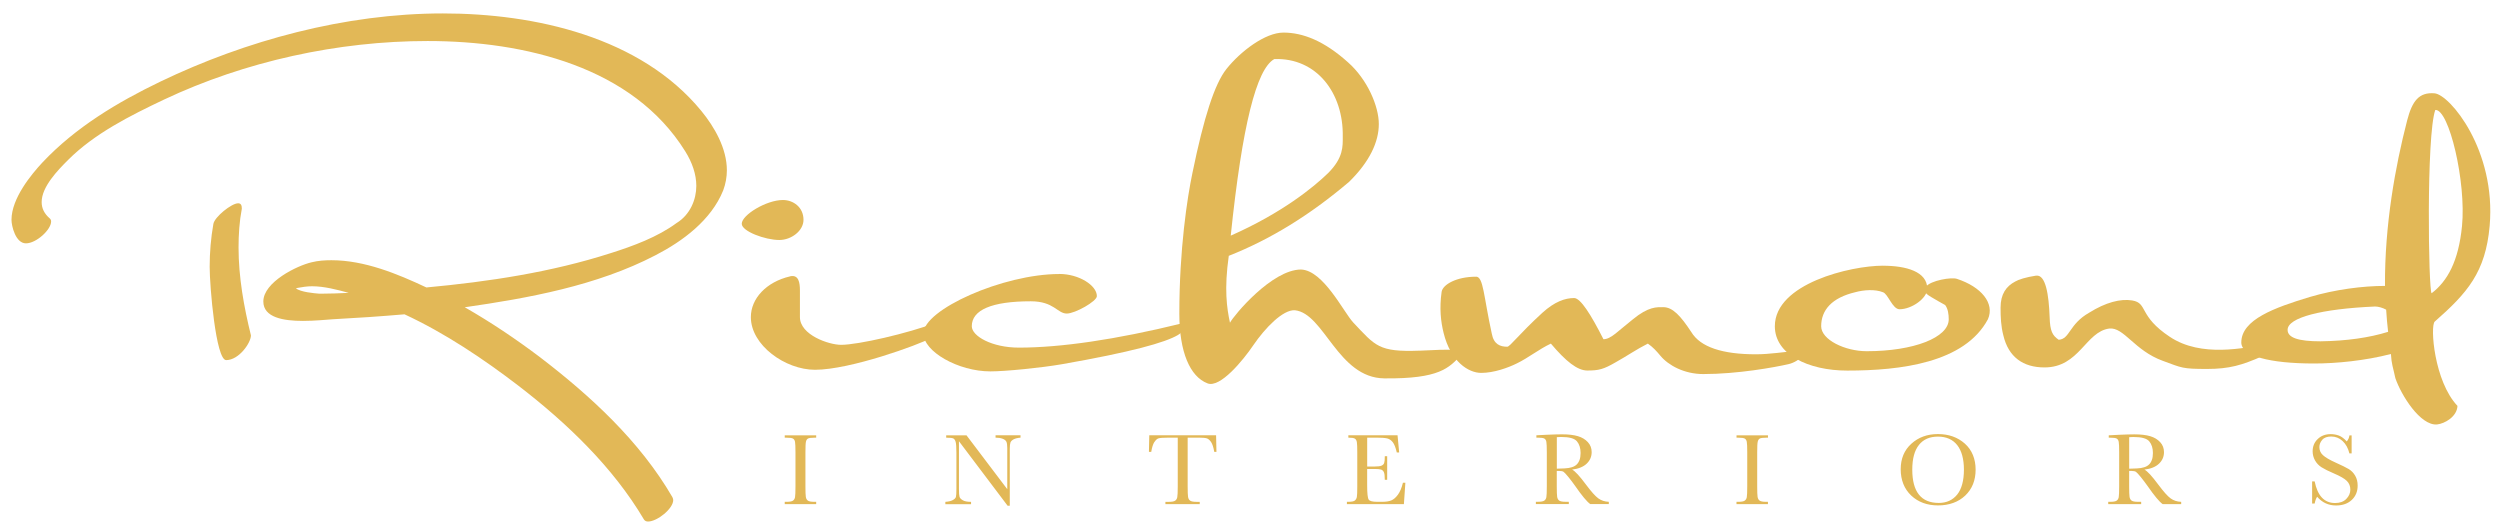 <?xml version="1.0" encoding="UTF-8"?> <svg xmlns="http://www.w3.org/2000/svg" id="a" viewBox="0 0 776.48 164.54"> <defs> <style>.b{fill:#e2b857;}</style> </defs> <path class="b" d="m244.19,135.94c1.08,0,1.79.09,2.11.28.33.19.54.53.63,1.02.09.49.14,1.59.14,3.3v10.48c0,1.79-.05,2.92-.14,3.41-.1.49-.32.85-.67,1.08-.35.23-.99.35-1.9.35h-.63v.72h9.77v-.72h-.63c-.97,0-1.62-.13-1.96-.38-.34-.25-.55-.64-.63-1.16-.08-.52-.12-1.62-.12-3.3v-10.48c0-1.78.05-2.9.16-3.37.11-.47.33-.8.65-.97.33-.17,1.01-.26,2.07-.26h.46v-.73h-9.77v.73h.46Zm69.44,21.14v-17.69c0-.91.07-1.56.21-1.95.14-.38.47-.71.99-.99.52-.27,1.23-.45,2.14-.52v-.73h-7.76v.73c.84,0,1.56.11,2.16.33.6.22.99.52,1.19.9.19.38.29,1.04.29,1.99v12.79l-12.66-16.73h-6.31v.73c1.15,0,1.88.08,2.21.24.33.16.57.52.73,1.07.15.56.23,1.66.23,3.3v11.33c0,1.29-.05,2.11-.15,2.46-.1.35-.42.67-.95.97-.54.3-1.31.49-2.33.56v.72h7.98v-.72c-1.14,0-1.99-.16-2.55-.49-.57-.33-.91-.68-1.03-1.07-.12-.39-.18-1.2-.18-2.43v-14.84l15.12,20.04h.68Zm44.9-19.75c.42-.66.86-1.06,1.33-1.19.47-.13,1.4-.2,2.77-.2h3.17v15.09c0,1.79-.05,2.92-.15,3.41-.1.49-.33.85-.68,1.08-.35.23-.98.35-1.9.35h-1.1v.72h10.66v-.72h-1.04c-.96,0-1.61-.13-1.95-.38-.35-.25-.56-.64-.64-1.17-.08-.53-.12-1.62-.12-3.3v-15.09h3.44c1.17,0,1.99.07,2.47.21.48.14.93.53,1.36,1.15.42.63.75,1.64.99,3.05h.68l-.11-5.14h-20.75l-.11,5.14h.72c.22-1.36.54-2.36.95-3.03h0Zm75.65,16.32c-.66.9-1.35,1.49-2.07,1.78-.73.29-1.65.43-2.77.43h-1.59c-1.43,0-2.31-.22-2.63-.67-.33-.45-.49-1.94-.49-4.47v-5.06h2.35c.92,0,1.56.06,1.95.18.38.12.68.38.88.79.2.41.3,1.2.3,2.39h.74v-7.32h-.74c0,1.05-.07,1.76-.2,2.12-.13.36-.4.63-.82.81s-1.14.27-2.18.27h-2.27v-8.97h2.96c1.49,0,2.57.08,3.25.24.67.16,1.25.56,1.74,1.18.49.63.9,1.69,1.24,3.18h.74l-.5-5.33h-15.28v.73c1.03,0,1.71.1,2.03.31.32.2.53.57.61,1.08.09.51.13,1.59.13,3.22v10.48c0,1.79-.04,2.9-.13,3.33-.08.44-.28.8-.59,1.08-.31.28-1,.43-2.06.43h-.44v.72h17.7l.46-6.65h-.76c-.38,1.58-.9,2.81-1.55,3.71h0Zm65.52,2.21c-1.26-.04-2.35-.4-3.28-1.07-.92-.67-2.2-2.1-3.82-4.27-1.99-2.68-3.43-4.24-4.32-4.67,2-.24,3.51-.86,4.54-1.85,1.03-.99,1.54-2.18,1.54-3.58,0-1.2-.39-2.23-1.18-3.09-.79-.86-1.82-1.48-3.1-1.86-1.28-.38-2.93-.57-4.97-.57-1.2,0-2.82.05-4.86.14l-3.06.16v.73h.36c1.08,0,1.79.09,2.11.28.33.19.54.53.63,1.02.09.49.14,1.59.14,3.3v10.48c0,1.79-.05,2.92-.14,3.41-.09.49-.32.85-.67,1.08-.35.23-.99.35-1.9.35h-.69v.72h10.23v-.72h-1.03c-.97,0-1.62-.13-1.96-.38-.34-.25-.55-.64-.63-1.16-.08-.52-.12-1.62-.12-3.3v-4.74h.85c.58,0,1,.1,1.28.29.27.19.77.74,1.5,1.62.73.89,1.42,1.82,2.1,2.78,2.1,3.03,3.66,4.9,4.68,5.61h5.75v-.72h0Zm-16.16-20.08c.51-.04.95-.06,1.34-.06,2.52,0,4.16.45,4.91,1.36.75.9,1.13,2.11,1.13,3.61,0,.86-.11,1.59-.33,2.18-.22.59-.52,1.06-.91,1.43-.38.36-.89.64-1.51.83s-1.35.31-2.19.35c-.84.04-1.66.07-2.44.09v-9.77h0Zm56.26.16c1.08,0,1.79.09,2.11.28.33.19.54.53.63,1.02.1.49.14,1.59.14,3.3v10.48c0,1.79-.05,2.92-.14,3.41-.09.49-.32.85-.67,1.08-.35.23-.98.35-1.9.35h-.63v.72h9.77v-.72h-.63c-.97,0-1.62-.13-1.96-.38-.34-.25-.55-.64-.63-1.16-.08-.52-.12-1.62-.12-3.3v-10.48c0-1.78.05-2.9.17-3.37.11-.47.33-.8.65-.97.33-.17,1.01-.26,2.07-.26h.46v-.73h-9.77v.73h.46Zm53.8,17.97c2.18,2.05,4.96,3.07,8.36,3.07s6.3-1.03,8.44-3.07c2.14-2.05,3.21-4.73,3.21-8.04s-1.12-6.11-3.35-8.09c-2.23-1.98-5.02-2.96-8.35-2.96s-6.05,1-8.26,3c-2.21,2-3.31,4.64-3.31,7.94s1.09,6.1,3.26,8.15h0Zm2.4-15.71c1.37-1.73,3.34-2.59,5.92-2.59s4.61.89,5.99,2.66c1.38,1.77,2.07,4.32,2.07,7.64s-.7,5.99-2.1,7.71c-1.4,1.72-3.3,2.59-5.71,2.59-2.74,0-4.8-.86-6.17-2.59-1.37-1.72-2.06-4.3-2.06-7.74s.69-5.94,2.06-7.67h0Zm81.46,17.67c-1.26-.04-2.35-.4-3.28-1.07-.93-.67-2.2-2.1-3.82-4.27-1.99-2.68-3.43-4.24-4.32-4.67,2-.24,3.51-.86,4.54-1.85,1.03-.99,1.54-2.18,1.54-3.58,0-1.2-.39-2.23-1.18-3.09-.79-.86-1.82-1.48-3.1-1.86-1.28-.38-2.93-.57-4.97-.57-1.2,0-2.82.05-4.85.14l-3.06.16v.73h.36c1.08,0,1.79.09,2.11.28.33.19.54.53.63,1.02.1.49.14,1.59.14,3.3v10.48c0,1.79-.05,2.92-.14,3.41-.09.49-.32.85-.67,1.08-.35.23-.98.35-1.9.35h-.69v.72h10.23v-.72h-1.02c-.97,0-1.62-.13-1.96-.38-.34-.25-.55-.64-.63-1.16-.08-.52-.12-1.62-.12-3.3v-4.74h.85c.58,0,1,.1,1.28.29.27.19.77.74,1.5,1.62.72.89,1.42,1.82,2.1,2.78,2.1,3.03,3.66,4.9,4.68,5.61h5.75v-.72h0Zm-16.16-20.08c.5-.04.95-.06,1.34-.06,2.52,0,4.16.45,4.91,1.36.75.9,1.13,2.11,1.13,3.61,0,.86-.11,1.59-.33,2.18-.22.59-.52,1.06-.91,1.43-.38.36-.88.64-1.5.83-.62.19-1.35.31-2.19.35-.84.04-1.66.07-2.44.09v-9.77h0Zm57.62,20.59c.17-.89.42-1.59.77-2.08,1.57,1.8,3.52,2.7,5.86,2.7,2.04,0,3.67-.57,4.89-1.72,1.22-1.15,1.83-2.63,1.83-4.46,0-1.16-.25-2.17-.76-3.06-.51-.88-1.18-1.57-2.01-2.07-.84-.5-2.17-1.16-4.01-1.98-1.92-.86-3.25-1.64-3.99-2.33-.75-.68-1.12-1.52-1.12-2.51,0-.82.3-1.57.89-2.26.59-.69,1.53-1.03,2.8-1.03,1.33,0,2.51.47,3.52,1.4,1.01.94,1.72,2.22,2.12,3.85h.69v-5.6h-.69c-.06.67-.34,1.3-.82,1.88-.84-.92-1.66-1.53-2.46-1.83-.8-.29-1.65-.44-2.55-.44-1.62,0-2.96.51-4.01,1.52-1.06,1.01-1.58,2.28-1.58,3.81,0,1,.24,1.94.73,2.82.49.88,1.17,1.6,2.04,2.15.87.55,2.16,1.2,3.88,1.93,1.92.82,3.25,1.59,3.97,2.3.72.72,1.09,1.62,1.09,2.7s-.41,2.02-1.24,2.88c-.83.86-1.99,1.29-3.49,1.29-3.34,0-5.46-2.24-6.35-6.72h-.79v6.87h.79Z"></path> <path class="b" d="m243.17,62.12c-5.16,0-12.79,4.67-12.79,7.38,0,2.34,7.25,5.04,11.68,5.04,3.69,0,7.5-2.83,7.5-6.27,0-3.93-3.2-6.15-6.39-6.15h0Z"></path> <path class="b" d="m245.38,85.84c-7.38,1.72-12.17,6.89-12.17,12.66,0,8.73,10.7,16.35,19.92,16.35,10.94,0,32.21-7.75,36.02-9.84,3.07-1.35,6.39-6.39,1.6-4.79-8.73,3.32-24.22,6.88-29.51,6.88-3.81,0-12.79-3.07-12.79-8.61v-8.24c0-2.46-.37-5.04-3.07-4.43h0Z"></path> <path class="b" d="m328.99,85.11c-17.46,0-42.17,11.07-42.17,18.44,0,5.66,10.82,11.8,20.78,11.8,4.67,0,15.74-1.11,22.13-2.21,21.76-3.81,32.21-6.76,36.15-9.1,1.84-.98,3.2-4.18,1.11-3.57-20.53,5.04-37.62,7.5-50.53,7.5-8.36,0-14.63-3.57-14.63-6.64,0-5.04,6.15-7.75,18.32-7.75,7.25,0,8.24,3.81,11.19,3.81,2.58,0,9.34-3.81,9.34-5.41,0-3.32-5.53-6.89-11.68-6.89h0Z"></path> <path class="b" d="m440.91,108.91c-12.79.49-13.72-1.49-20.6-8.74-3.07-3.32-9.27-16.2-16.23-16.46-9.03.03-20.83,14.19-22.06,16.53-.98-4.55-1.84-10.45-.37-20.78,13.03-5.16,25.2-12.66,37.38-22.99,6.39-6.27,9.22-12.42,9.22-17.95s-3.57-13.89-9.59-19.18c-7.38-6.64-14.02-9.22-20.04-9.22-5.65,0-13.28,5.78-17.7,11.31-3.69,4.67-7.01,15-10.57,32.34-1.6,7.62-4.06,23.73-4.06,43.65,0,11.93,3.32,19.55,8.73,21.64,3.93,1.6,11.16-7.26,14.23-11.81,3.69-5.41,9.22-11.12,12.93-10.89,9.13.98,13.33,21.01,27.77,21.16,17.28.19,20.08-3.31,23.76-7.12,2.09-2.09-3.32-1.97-12.79-1.48h0Zm-58.65-35.73c3.57-34.3,7.99-51.76,13.52-54.83,13.16-.49,21.52,10.57,21.27,24.1,0,2.95.25,6.52-4.55,11.31-4.55,4.43-14.38,12.42-30.24,19.43h0Z"></path> <path class="b" d="m458.46,85.94c-6.15,0-10.33,2.46-10.7,4.67-.74,5.16-.25,9.34.61,12.79,2.21,8.98,7.75,12.42,11.68,12.42s8.36-1.6,11.07-2.95c3.57-1.72,6.88-4.43,10.57-6.15,4.67,5.53,8.24,8.36,11.31,8.36,3.57,0,5.04-.37,8.85-2.58,3.32-1.84,6.52-4.06,9.96-5.78,1.6,1.11,2.7,2.34,3.93,3.81,2.46,2.95,7.38,5.65,13.28,5.65,10.7,0,22.13-2.09,26.43-3.07,3.44-.74,7.38-4.67,3.07-4.18-4.43.37-8.85,1.11-13.16,1.11-10.33,0-17.21-2.21-20.04-6.89-3.32-5.04-5.78-7.75-8.73-7.75-1.97,0-4.55-.25-9.47,3.81-4.55,3.57-6.76,6.15-9.1,6.15-3.93-7.75-7.13-12.79-9.1-12.79-2.83,0-6.03,1.11-9.84,4.55-7.38,6.76-10.08,10.57-10.94,10.57-2.21,0-4.18-.74-4.8-4.06-2.58-11.8-2.58-17.71-4.92-17.71h0Z"></path> <path class="b" d="m584.82,82.52c-9.96,0-33.57,5.53-33.57,18.81,0,8.73,10.33,13.77,22.5,13.77,16.6,0,36.43-2.41,43.68-15.94,2.2-4.98-2.09-10.08-9.59-12.54-1.72-.62-8.24.49-9.71,2.46-1.11,1.48.49,2.46,1.72,3.2,1.35.86,2.83,1.6,4.3,2.46.86,1.11,1.11,2.83,1.11,4.43,0,5.66-10.85,9.91-25.48,9.91-6.76,0-14.14-3.57-14.14-7.75,0-5.04,3.32-8.85,10.57-10.57,2.71-.74,6.15-.98,8.61,0,1.6.49,2.95,5.29,5.16,5.29,3.81,0,8.61-3.44,8.61-6.39,0-5.29-6.52-7.13-13.77-7.13h0Z"></path> <path class="b" d="m632.43,85.6c-3.2.49-5.53,1.23-6.52,1.84-2.83,1.48-4.55,3.93-4.55,8.11,0,2.95.12,5.78.86,8.61,1.6,6.76,6.15,9.96,12.79,9.96,10.85,0,12.75-11.1,20.12-12.08,4.55-.49,7.78,6.84,16.64,10.04,6.02,2.21,6,2.51,13.74,2.51,6.89,0,10.84-1.16,17.23-3.99,1.84-.86,3.81-3.93,1.35-3.69-7.01,1.11-20.31,4.24-30.14-2.28-9.84-6.52-6.77-10.49-11.69-11.31-3.64-.61-8.26.59-13.4,3.81-6.28,3.57-5.93,8.17-9.45,8.4-1.97-1.35-2.68-2.71-2.81-7.01-.25-7.01-1.23-13.28-4.18-12.91h0Z"></path> <path class="b" d="m773.27,70.14c2.05-23.44-12.38-40.79-17.14-41.16-4.76-.37-6.9,2.28-8.49,8.43-3.69,14.26-7.01,32.58-6.88,51.39-6.89,0-15.49,1.11-23.36,3.44-10.94,3.32-21.27,7.01-21.27,14.14,0,4.18,8.73,6.52,22.62,6.52,6.88,0,15.74-.86,23.85-2.95.2,3.29.64,3.99,1.38,7.5,1.84,5.37,7.74,14.75,12.9,14.39,2.46-.25,6.27-2.46,6.39-5.78-7.25-7.62-8.54-24.83-7.06-26.18,10.08-8.85,15.79-15.29,17.06-29.73h0Zm-31.53,32.92c-5.9,1.84-12.91,2.83-21.02,2.95-6.89,0-10.21-1.11-10.21-3.56,0-3.81,10.45-6.52,27.17-7.25.98,0,2.34.37,3.44.98.12,2.34.37,4.67.61,6.89h0Zm22.94-32.85c-1.07,10.91-4.52,17.12-9.44,20.87-.98-.61-1.69-48.94,1.14-56.93,4.27-.35,9.64,22.43,8.3,36.06h0Z"></path> <path class="b" d="m224.61,59.17c.77-2.05,1.15-4.23,1.15-6.28,0-6.79-3.85-13.46-7.95-18.46-18.85-22.95-51.67-30.26-80.26-30.26-30.38,0-61.28,8.46-87.69,21.15-13.33,6.41-26.41,14.23-36.67,25.13-3.46,3.72-9.62,11.15-9.62,17.82,0,1.92,1.28,7.31,4.49,7.31s7.82-4.23,7.82-6.8c0-.38-.13-.64-.38-.9-1.79-1.54-2.56-3.21-2.56-5.13,0-4.74,5-9.87,8.21-13.08,8.21-8.21,19.23-13.72,29.74-18.72,25.26-11.92,54.1-18.21,81.92-18.21,30.26,0,63.72,8.08,80,34.23,2.18,3.46,3.46,7.18,3.46,10.77,0,4.23-1.92,8.97-6.15,11.54-5.9,4.36-13.59,7.18-20.51,9.36-18.33,5.9-37.82,8.85-57.18,10.64-8.98-4.23-19.23-8.46-29.49-8.46-2.05,0-4.1.13-6.15.64-4.49,1.03-15,6.15-15,12.18,0,5,6.28,6.03,12.31,6.03,3.72,0,7.31-.39,9.23-.51,7.44-.39,14.87-.9,22.31-1.54,12.69,5.9,24.49,13.85,35.38,22.18,15,11.54,29.36,25.26,38.98,41.54.26.39.64.64,1.28.64,2.82,0,7.82-3.97,7.82-6.67,0-.26-.13-.64-.26-.9-10.13-17.44-25.51-31.54-41.28-43.59-7.31-5.51-15.13-10.77-23.21-15.39,19.62-2.82,41.03-6.67,59.23-16.15,8.46-4.36,17.31-10.9,21.03-20.13h0Zm-146.67,45c-2.18-8.85-3.85-18.08-3.85-27.31,0-3.97.26-8.08,1.02-12.05,0-1.03-.26-1.67-1.15-1.67-2.05,0-7.31,4.23-7.69,6.41-.77,4.36-1.15,8.85-1.15,13.33,0,6.03,1.92,28.97,5.13,28.97,3.97,0,7.69-5.38,7.69-7.69h0Zm30.39-13.21c-2.82.13-5.77.26-8.72.26h-.39c-1.67-.13-5.9-.51-7.31-1.67l.51-.13c1.41-.26,2.95-.51,4.49-.51,3.72,0,7.69,1.03,11.41,2.05h0Z"></path> </svg> 